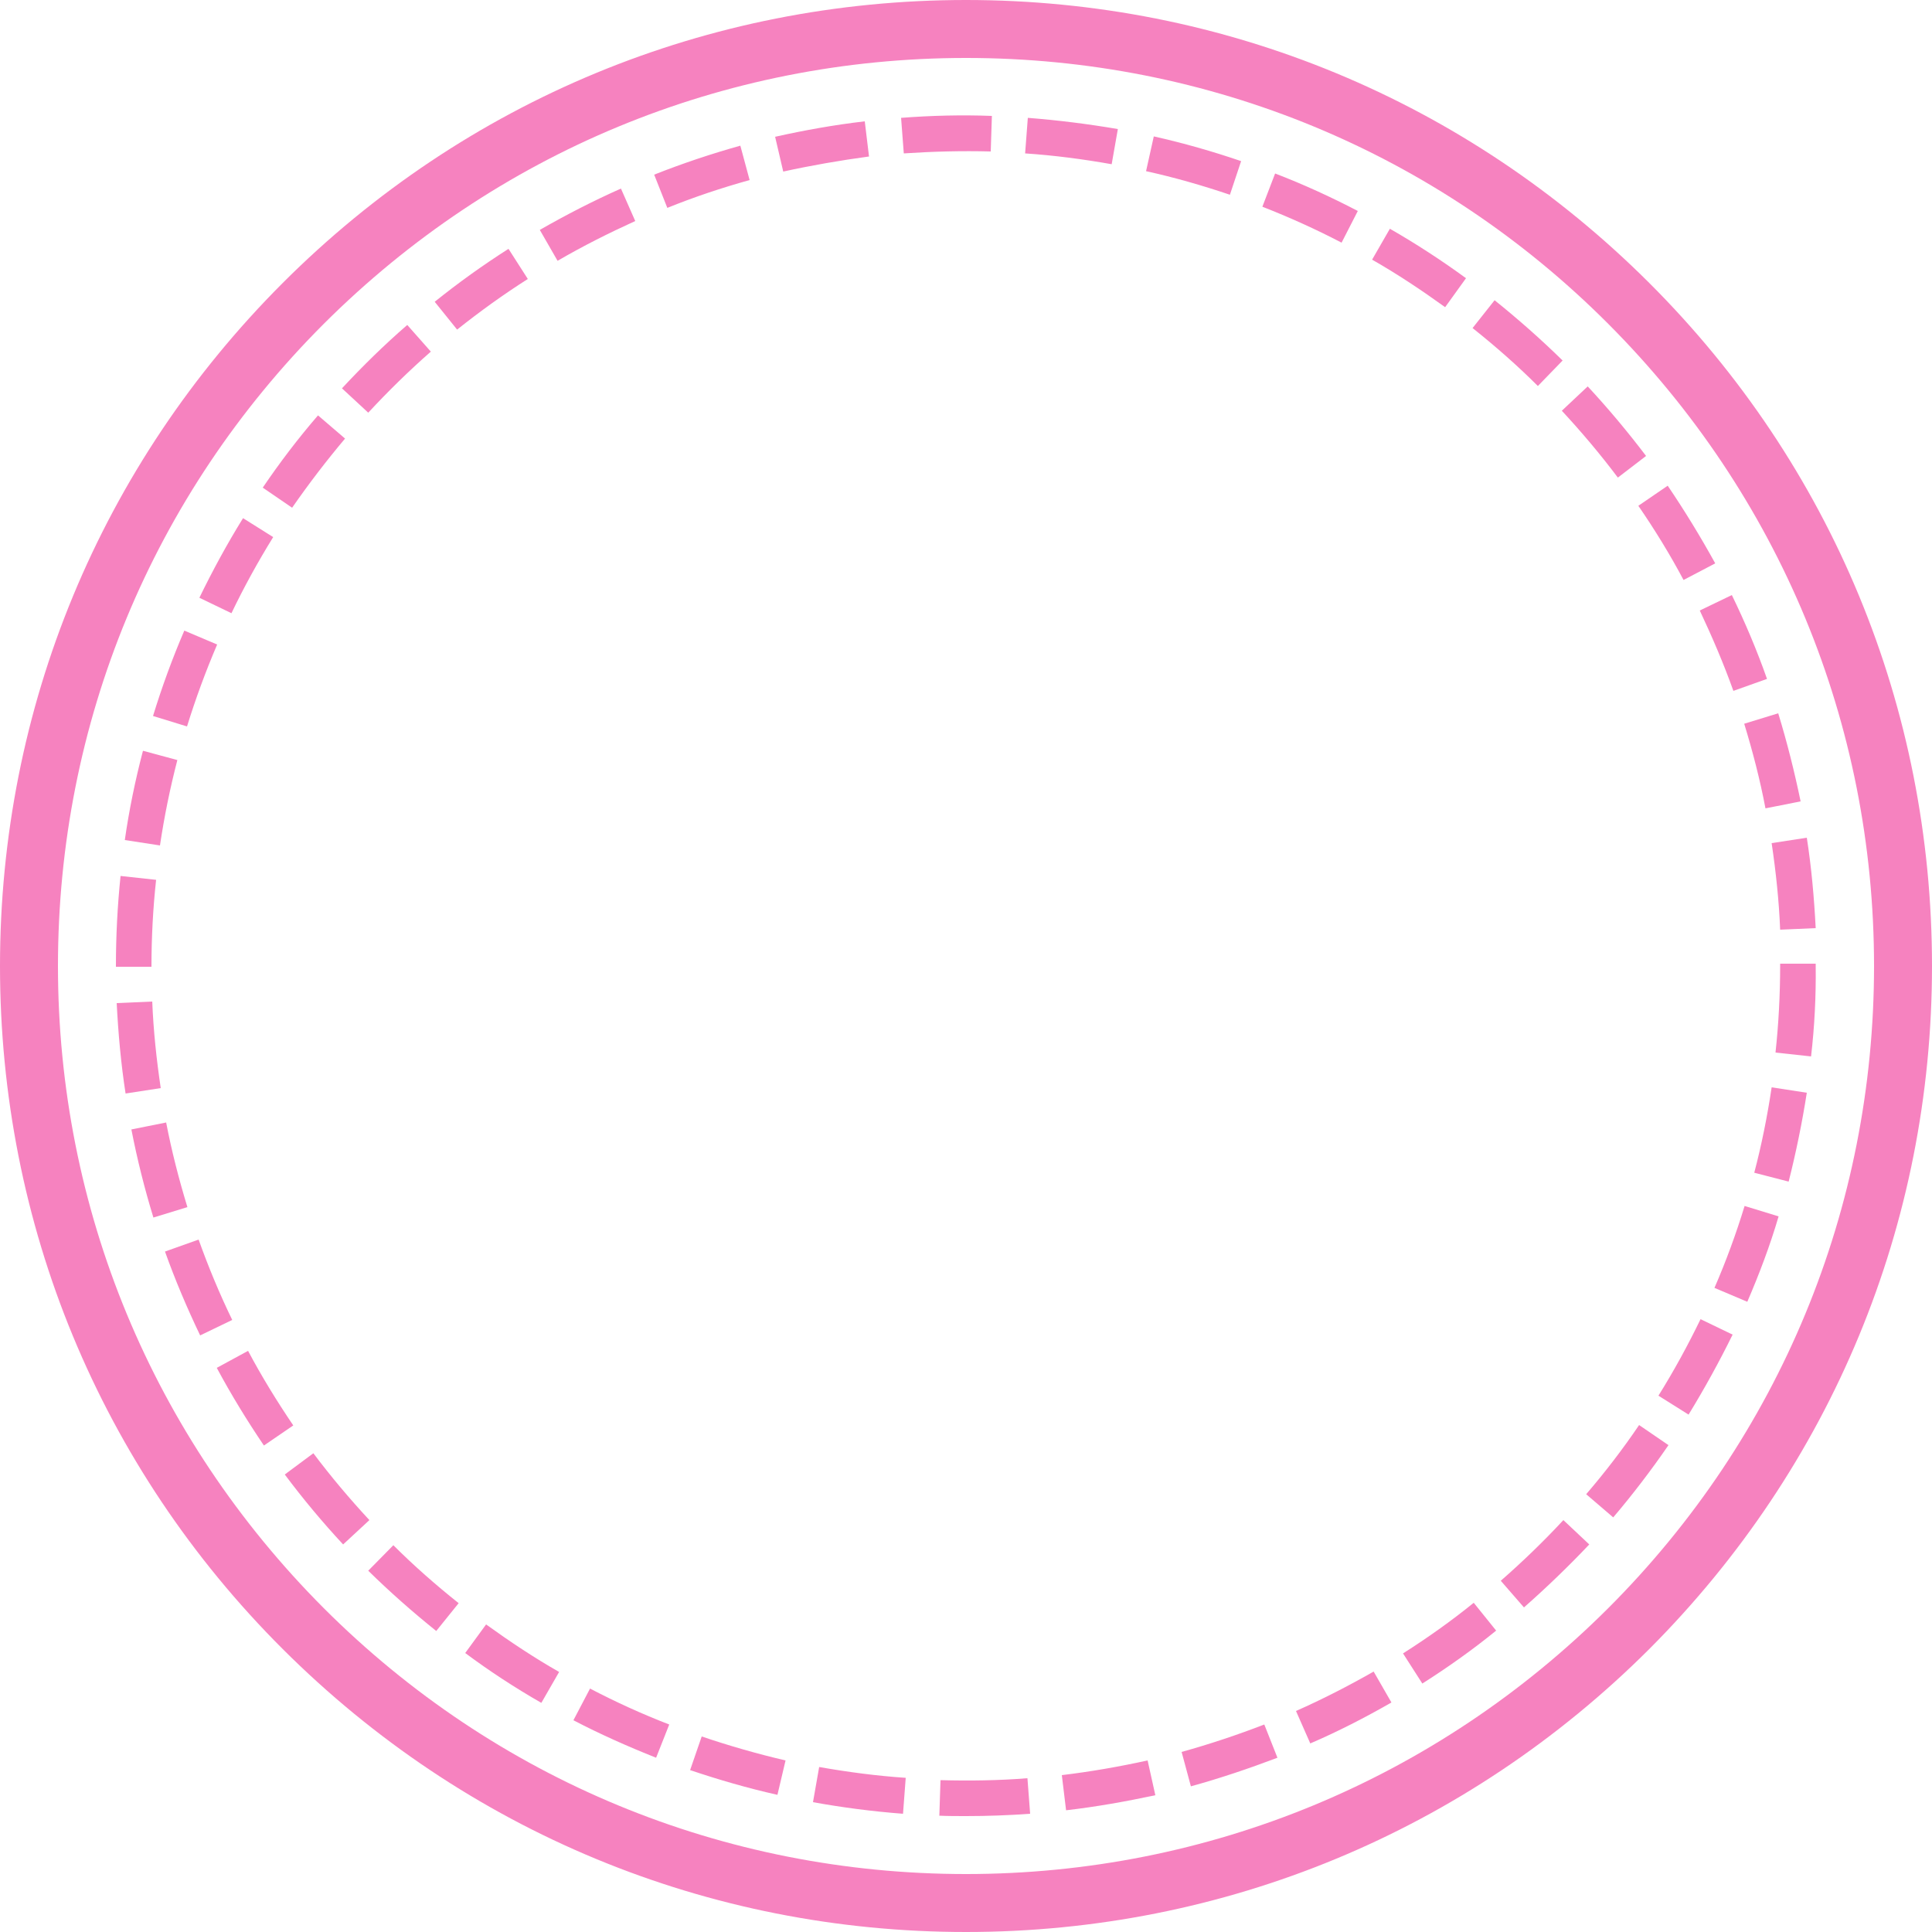 <?xml version="1.0" encoding="UTF-8" standalone="no"?><svg xmlns="http://www.w3.org/2000/svg" xmlns:xlink="http://www.w3.org/1999/xlink" fill="#000000" height="500" preserveAspectRatio="xMidYMid meet" version="1" viewBox="0.0 0.0 500.0 500.0" width="500" zoomAndPan="magnify"><g id="change1_1"><path d="M250,500c-66.8,0-129.5-26-176.8-73.2S0,316.8,0,250S26,120.4,73.2,73.2S183.2,0,250,0 c66.8,0,129.5,26,176.8,73.2s73.2,110,73.2,176.8c0,66.8-26,129.5-73.2,176.8C379.6,473.9,316.8,500,250,500z M250,15 c-62.8,0-121.8,24.5-166.2,68.8C39.4,128.2,15,187.2,15,250c0,62.8,24.5,121.8,68.8,166.2c44.4,44.4,103.5,68.8,166.2,68.8 s121.8-24.5,166.2-68.8c44.4-44.4,68.8-103.5,68.8-166.2c0-62.8-24.5-121.8-68.8-166.2S312.8,15,250,15z" fill="#f682bf"/></g><g id="change1_2"><path d="M250,470c-2.3,0-4.6,0-6.9-0.1l0.3-9.2c7.5,0.2,15.1,0.1,22.5-0.5l0.7,9.2C261.1,469.8,255.5,470,250,470z M233.7,469.4c-7.8-0.6-15.6-1.6-23.3-3l1.6-9.1c7.4,1.3,14.9,2.3,22.4,2.8L233.7,469.4z M275.9,468.5l-1.1-9.1 c7.5-0.9,14.9-2.2,22.2-3.8l2,9C291.5,466.2,283.7,467.6,275.9,468.5z M201.2,464.5c-7.6-1.7-15.2-3.9-22.6-6.4l3-8.7 c7.1,2.4,14.4,4.5,21.7,6.2L201.2,464.5z M308.2,462.3l-2.4-8.9c7.2-2,14.4-4.4,21.4-7.1l3.4,8.6 C323.2,457.7,315.8,460.2,308.2,462.3z M169.8,454.9c-7.3-2.9-14.5-6.1-21.4-9.7l4.3-8.2c6.7,3.5,13.5,6.6,20.5,9.3L169.8,454.9z M339.1,451.2l-3.7-8.4c6.8-3,13.6-6.5,20.1-10.2l4.6,8C353.3,444.5,346.3,448.1,339.1,451.2z M140.1,440.7 c-6.8-3.9-13.4-8.2-19.7-12.9l5.4-7.4c6.1,4.4,12.4,8.6,18.9,12.3L140.1,440.7z M368.1,435.7l-5-7.8c6.3-4,12.5-8.4,18.3-13.1 l5.8,7.2C381.2,426.9,374.7,431.5,368.1,435.7z M112.9,422.1c-6.1-4.9-12-10.1-17.6-15.6l6.5-6.6c5.3,5.3,11,10.3,16.9,15 L112.9,422.1z M394.4,416l-6-6.9c5.6-4.9,11.1-10.2,16.2-15.7l6.7,6.3C406,405.3,400.3,410.8,394.4,416z M88.8,399.7 c-5.3-5.7-10.4-11.8-15.1-18.1l7.4-5.5c4.5,6,9.4,11.8,14.5,17.3L88.8,399.7z M417.5,392.7l-7-6c4.9-5.7,9.5-11.7,13.7-17.9l7.6,5.2 C427.4,380.4,422.6,386.7,417.5,392.7z M68.3,374.1c-4.4-6.5-8.5-13.2-12.2-20.1l8.1-4.4c3.5,6.6,7.5,13.1,11.7,19.3L68.3,374.1z M437,366.1l-7.8-4.9c4-6.4,7.6-13,10.9-19.8l8.3,4C444.9,352.5,441.1,359.4,437,366.1z M51.8,345.6c-3.4-7.1-6.5-14.4-9.1-21.7 l8.7-3.1c2.5,7,5.4,14,8.7,20.8L51.8,345.6z M452.2,336.9l-8.5-3.6c3-6.9,5.6-14,7.8-21.2l8.8,2.7 C458.1,322.3,455.3,329.7,452.2,336.9z M39.7,315.1c-2.3-7.5-4.2-15.1-5.7-22.8l9-1.8c1.4,7.3,3.3,14.7,5.5,21.9L39.7,315.1z M462.9,305.8l-8.9-2.3c1.9-7.2,3.4-14.7,4.5-22.1l9.1,1.4C466.4,290.5,464.8,298.3,462.9,305.8z M32.5,283 c-1.2-7.7-1.9-15.6-2.3-23.4l9.2-0.4c0.3,7.5,1.1,15,2.2,22.4L32.5,283z M468.7,273.4l-9.2-1c0.8-7.4,1.2-15,1.2-22.5v-0.5h9.2v0.5 C470,257.8,469.6,265.7,468.7,273.4z M39.1,250.2H30V250c0-7.8,0.4-15.6,1.2-23.3l9.2,1c-0.8,7.3-1.2,14.9-1.2,22.3V250.2 L39.1,250.2L39.1,250.2z M460.7,240.6c-0.3-7.5-1.1-15-2.2-22.4l9.1-1.4c1.2,7.7,1.9,15.6,2.3,23.4L460.7,240.6z M41.4,218.8 l-9.1-1.4c1.1-7.7,2.7-15.5,4.7-23.1l8.9,2.4C44,204,42.5,211.4,41.4,218.8z M456.9,209.2c-1.4-7.4-3.3-14.7-5.5-21.9l8.8-2.7 c2.3,7.5,4.2,15.1,5.8,22.8L456.9,209.2z M48.4,188l-8.8-2.7c2.3-7.5,5-14.9,8.1-22.1l8.5,3.6C53.2,173.8,50.6,180.9,48.4,188z M448.6,178.8c-2.5-7-5.5-14-8.7-20.8l8.3-4c3.4,7,6.5,14.3,9.1,21.7L448.6,178.8z M59.9,158.7l-8.3-4c3.4-7,7.2-14,11.3-20.6 l7.8,4.9C66.8,145.3,63.1,152,59.9,158.7z M435.7,150.1c-3.5-6.6-7.5-13.1-11.7-19.2l7.6-5.2c4.4,6.5,8.5,13.2,12.3,20.1 L435.7,150.1z M75.6,131.4l-7.6-5.2c4.4-6.5,9.2-12.8,14.3-18.7l7,6C84.5,119.2,79.9,125.2,75.6,131.4z M418.7,123.6 c-4.5-6-9.4-11.8-14.5-17.3l6.7-6.3c5.3,5.7,10.4,11.8,15.1,18L418.7,123.6z M95.3,106.8l-6.8-6.3c5.3-5.7,11-11.3,16.9-16.4 l6.1,6.9C105.8,96,100.4,101.3,95.3,106.8z M398,99.9c-5.3-5.3-11-10.3-16.9-15l5.7-7.2c6.1,4.9,12,10.1,17.6,15.6L398,99.9z M118.3,85.3l-5.8-7.2c6.1-4.9,12.5-9.5,19.1-13.7l5,7.8C130.3,76.2,124.2,80.6,118.3,85.3z M374,79.5c-6.1-4.4-12.4-8.6-18.9-12.3 l4.6-8c6.8,3.9,13.4,8.2,19.7,12.8L374,79.5z M144.3,67.5l-4.6-8c6.8-3.9,13.8-7.5,21-10.7l3.7,8.4 C157.6,60.3,150.8,63.7,144.3,67.5z M347.2,62.8c-6.7-3.5-13.6-6.6-20.5-9.3l3.3-8.6c7.3,2.8,14.5,6.1,21.4,9.7L347.2,62.8z M172.7,53.8l-3.4-8.6c7.3-2.9,14.8-5.4,22.3-7.5l2.4,8.9C186.8,48.6,179.6,51,172.7,53.8z M318.3,50.4c-7.1-2.4-14.4-4.5-21.7-6.1 l2-9c7.6,1.7,15.3,3.9,22.6,6.4L318.3,50.4z M202.7,44.4l-2.1-9c7.6-1.7,15.4-3.1,23.2-4l1.1,9.1C217.5,41.5,210,42.8,202.7,44.4z M287.7,42.5c-7.3-1.3-14.9-2.3-22.4-2.8l0.7-9.2c7.8,0.6,15.7,1.6,23.3,2.9L287.7,42.5z M233.9,39.7l-0.7-9.2 c7.8-0.6,15.7-0.8,23.5-0.5l-0.3,9.2C249,39,241.4,39.2,233.9,39.7z" fill="#f682bf"/></g></svg>